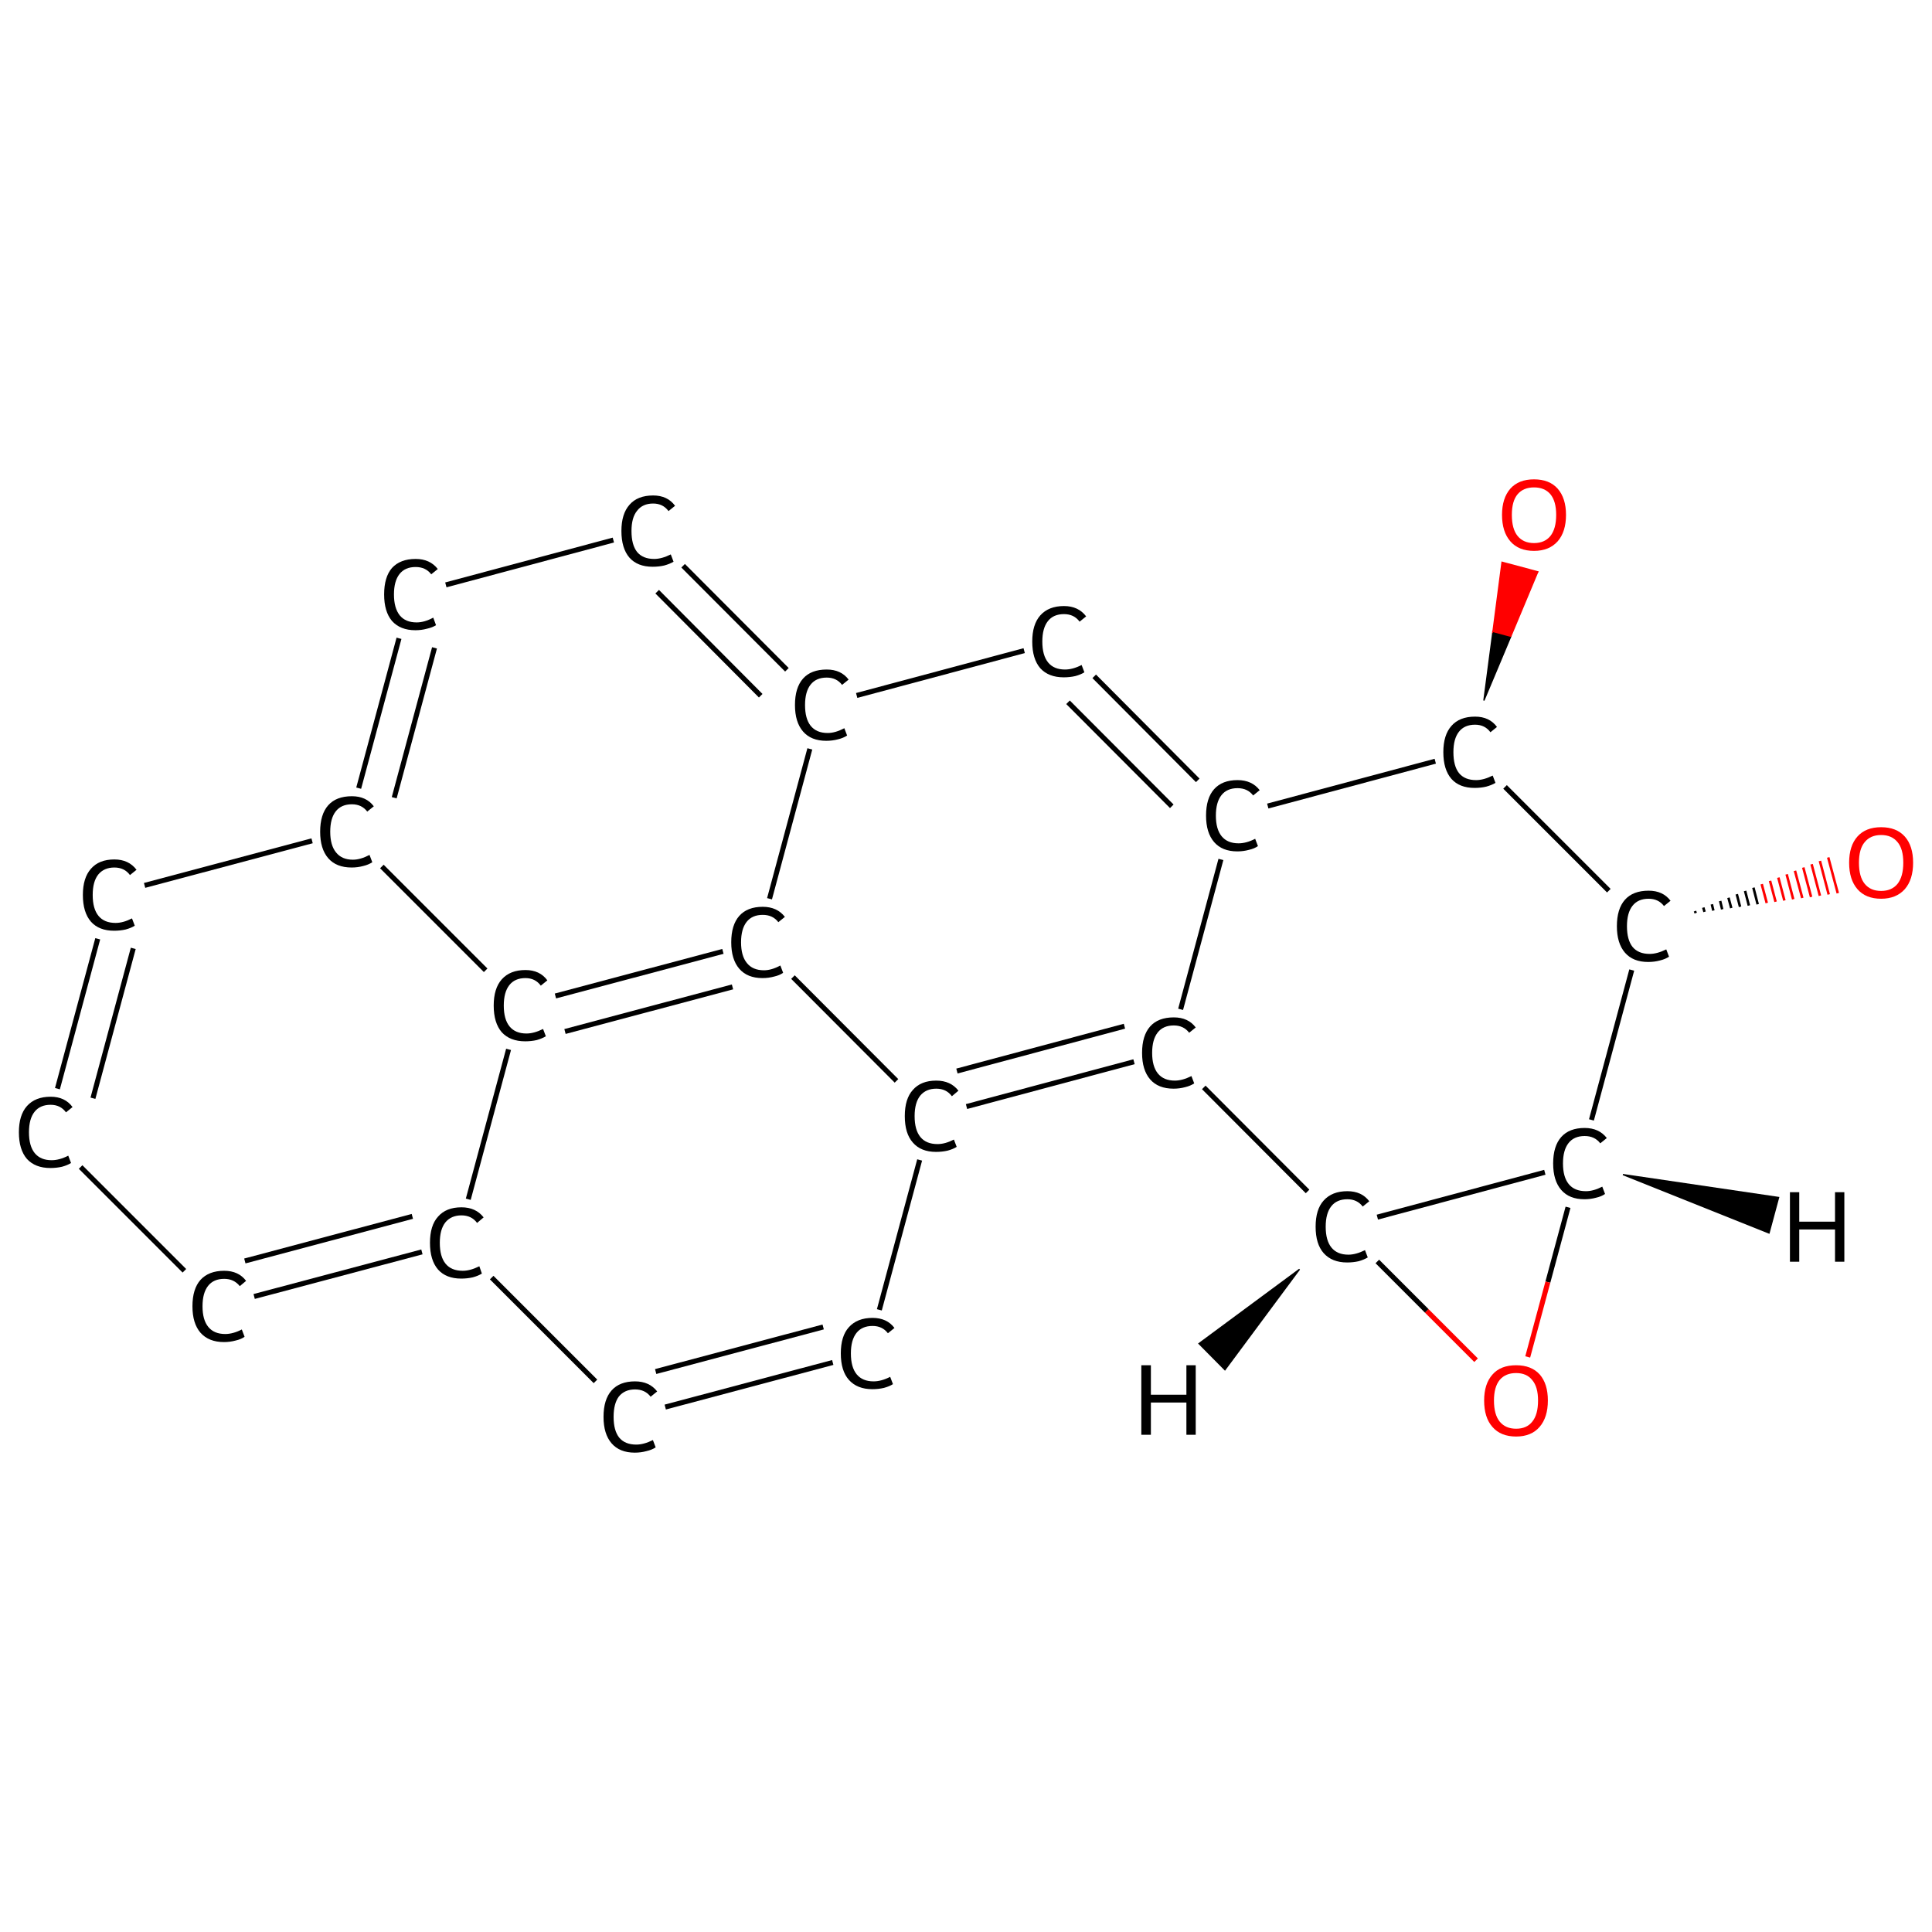 <?xml version='1.0' encoding='iso-8859-1'?>
<svg version='1.1' baseProfile='full'
              xmlns='http://www.w3.org/2000/svg'
                      xmlns:rdkit='http://www.rdkit.org/xml'
                      xmlns:xlink='http://www.w3.org/1999/xlink'
                  xml:space='preserve'
width='767px' height='767px' viewBox='0 0 767 767'>
<!-- END OF HEADER -->
<rect style='opacity:1.0;fill:#FFFFFF;stroke:none' width='767.0' height='767.0' x='0.0' y='0.0'> </rect>
<path class='bond-0 atom-1 atom-0' d='M 672.9,361.7 L 673.2,362.5' style='fill:none;fill-rule:evenodd;stroke:#000000;stroke-width:1.0px;stroke-linecap:butt;stroke-linejoin:miter;stroke-opacity:1' />
<path class='bond-0 atom-1 atom-0' d='M 676.2,360.3 L 676.7,362.0' style='fill:none;fill-rule:evenodd;stroke:#000000;stroke-width:1.0px;stroke-linecap:butt;stroke-linejoin:miter;stroke-opacity:1' />
<path class='bond-0 atom-1 atom-0' d='M 679.6,359.0 L 680.2,361.5' style='fill:none;fill-rule:evenodd;stroke:#000000;stroke-width:1.0px;stroke-linecap:butt;stroke-linejoin:miter;stroke-opacity:1' />
<path class='bond-0 atom-1 atom-0' d='M 682.9,357.7 L 683.7,361.0' style='fill:none;fill-rule:evenodd;stroke:#000000;stroke-width:1.0px;stroke-linecap:butt;stroke-linejoin:miter;stroke-opacity:1' />
<path class='bond-0 atom-1 atom-0' d='M 686.2,356.4 L 687.3,360.5' style='fill:none;fill-rule:evenodd;stroke:#000000;stroke-width:1.0px;stroke-linecap:butt;stroke-linejoin:miter;stroke-opacity:1' />
<path class='bond-0 atom-1 atom-0' d='M 689.5,355.0 L 690.8,360.0' style='fill:none;fill-rule:evenodd;stroke:#000000;stroke-width:1.0px;stroke-linecap:butt;stroke-linejoin:miter;stroke-opacity:1' />
<path class='bond-0 atom-1 atom-0' d='M 692.8,353.7 L 694.3,359.5' style='fill:none;fill-rule:evenodd;stroke:#000000;stroke-width:1.0px;stroke-linecap:butt;stroke-linejoin:miter;stroke-opacity:1' />
<path class='bond-0 atom-1 atom-0' d='M 696.1,352.4 L 697.8,359.0' style='fill:none;fill-rule:evenodd;stroke:#000000;stroke-width:1.0px;stroke-linecap:butt;stroke-linejoin:miter;stroke-opacity:1' />
<path class='bond-0 atom-1 atom-0' d='M 699.4,351.0 L 701.4,358.5' style='fill:none;fill-rule:evenodd;stroke:#FF0000;stroke-width:1.0px;stroke-linecap:butt;stroke-linejoin:miter;stroke-opacity:1' />
<path class='bond-0 atom-1 atom-0' d='M 702.7,349.7 L 704.9,358.0' style='fill:none;fill-rule:evenodd;stroke:#FF0000;stroke-width:1.0px;stroke-linecap:butt;stroke-linejoin:miter;stroke-opacity:1' />
<path class='bond-0 atom-1 atom-0' d='M 706.0,348.4 L 708.4,357.5' style='fill:none;fill-rule:evenodd;stroke:#FF0000;stroke-width:1.0px;stroke-linecap:butt;stroke-linejoin:miter;stroke-opacity:1' />
<path class='bond-0 atom-1 atom-0' d='M 709.3,347.1 L 711.9,357.0' style='fill:none;fill-rule:evenodd;stroke:#FF0000;stroke-width:1.0px;stroke-linecap:butt;stroke-linejoin:miter;stroke-opacity:1' />
<path class='bond-0 atom-1 atom-0' d='M 712.6,345.7 L 715.5,356.5' style='fill:none;fill-rule:evenodd;stroke:#FF0000;stroke-width:1.0px;stroke-linecap:butt;stroke-linejoin:miter;stroke-opacity:1' />
<path class='bond-0 atom-1 atom-0' d='M 715.9,344.4 L 719.0,356.1' style='fill:none;fill-rule:evenodd;stroke:#FF0000;stroke-width:1.0px;stroke-linecap:butt;stroke-linejoin:miter;stroke-opacity:1' />
<path class='bond-0 atom-1 atom-0' d='M 719.2,343.1 L 722.5,355.6' style='fill:none;fill-rule:evenodd;stroke:#FF0000;stroke-width:1.0px;stroke-linecap:butt;stroke-linejoin:miter;stroke-opacity:1' />
<path class='bond-0 atom-1 atom-0' d='M 722.5,341.8 L 726.0,355.1' style='fill:none;fill-rule:evenodd;stroke:#FF0000;stroke-width:1.0px;stroke-linecap:butt;stroke-linejoin:miter;stroke-opacity:1' />
<path class='bond-0 atom-1 atom-0' d='M 725.8,340.4 L 729.6,354.6' style='fill:none;fill-rule:evenodd;stroke:#FF0000;stroke-width:1.0px;stroke-linecap:butt;stroke-linejoin:miter;stroke-opacity:1' />
<path class='bond-1 atom-1 atom-2' d='M 647.8,385.1 L 631.8,444.6' style='fill:none;fill-rule:evenodd;stroke:#000000;stroke-width:2.0px;stroke-linecap:butt;stroke-linejoin:miter;stroke-opacity:1' />
<path class='bond-2 atom-2 atom-3' d='M 622.5,479.3 L 614.5,509.0' style='fill:none;fill-rule:evenodd;stroke:#000000;stroke-width:2.0px;stroke-linecap:butt;stroke-linejoin:miter;stroke-opacity:1' />
<path class='bond-2 atom-2 atom-3' d='M 614.5,509.0 L 606.5,538.7' style='fill:none;fill-rule:evenodd;stroke:#FF0000;stroke-width:2.0px;stroke-linecap:butt;stroke-linejoin:miter;stroke-opacity:1' />
<path class='bond-3 atom-3 atom-4' d='M 586.0,540.0 L 566.4,520.4' style='fill:none;fill-rule:evenodd;stroke:#FF0000;stroke-width:2.0px;stroke-linecap:butt;stroke-linejoin:miter;stroke-opacity:1' />
<path class='bond-3 atom-3 atom-4' d='M 566.4,520.4 L 546.8,500.8' style='fill:none;fill-rule:evenodd;stroke:#000000;stroke-width:2.0px;stroke-linecap:butt;stroke-linejoin:miter;stroke-opacity:1' />
<path class='bond-4 atom-4 atom-5' d='M 519.1,473.0 L 477.9,431.7' style='fill:none;fill-rule:evenodd;stroke:#000000;stroke-width:2.0px;stroke-linecap:butt;stroke-linejoin:miter;stroke-opacity:1' />
<path class='bond-5 atom-5 atom-6' d='M 450.2,421.5 L 383.7,439.3' style='fill:none;fill-rule:evenodd;stroke:#000000;stroke-width:2.0px;stroke-linecap:butt;stroke-linejoin:miter;stroke-opacity:1' />
<path class='bond-5 atom-5 atom-6' d='M 446.4,407.4 L 379.9,425.2' style='fill:none;fill-rule:evenodd;stroke:#000000;stroke-width:2.0px;stroke-linecap:butt;stroke-linejoin:miter;stroke-opacity:1' />
<path class='bond-6 atom-6 atom-7' d='M 365.1,460.5 L 349.1,520.0' style='fill:none;fill-rule:evenodd;stroke:#000000;stroke-width:2.0px;stroke-linecap:butt;stroke-linejoin:miter;stroke-opacity:1' />
<path class='bond-7 atom-7 atom-8' d='M 330.6,540.9 L 264.1,558.6' style='fill:none;fill-rule:evenodd;stroke:#000000;stroke-width:2.0px;stroke-linecap:butt;stroke-linejoin:miter;stroke-opacity:1' />
<path class='bond-7 atom-7 atom-8' d='M 326.8,526.8 L 260.3,544.5' style='fill:none;fill-rule:evenodd;stroke:#000000;stroke-width:2.0px;stroke-linecap:butt;stroke-linejoin:miter;stroke-opacity:1' />
<path class='bond-8 atom-8 atom-9' d='M 236.4,548.4 L 195.2,507.2' style='fill:none;fill-rule:evenodd;stroke:#000000;stroke-width:2.0px;stroke-linecap:butt;stroke-linejoin:miter;stroke-opacity:1' />
<path class='bond-9 atom-9 atom-10' d='M 167.5,497.0 L 100.9,514.7' style='fill:none;fill-rule:evenodd;stroke:#000000;stroke-width:2.0px;stroke-linecap:butt;stroke-linejoin:miter;stroke-opacity:1' />
<path class='bond-9 atom-9 atom-10' d='M 163.7,482.9 L 97.2,500.6' style='fill:none;fill-rule:evenodd;stroke:#000000;stroke-width:2.0px;stroke-linecap:butt;stroke-linejoin:miter;stroke-opacity:1' />
<path class='bond-10 atom-10 atom-11' d='M 73.2,504.5 L 32.0,463.3' style='fill:none;fill-rule:evenodd;stroke:#000000;stroke-width:2.0px;stroke-linecap:butt;stroke-linejoin:miter;stroke-opacity:1' />
<path class='bond-11 atom-11 atom-12' d='M 22.8,432.2 L 38.8,372.7' style='fill:none;fill-rule:evenodd;stroke:#000000;stroke-width:2.0px;stroke-linecap:butt;stroke-linejoin:miter;stroke-opacity:1' />
<path class='bond-11 atom-11 atom-12' d='M 36.9,436.0 L 52.9,376.5' style='fill:none;fill-rule:evenodd;stroke:#000000;stroke-width:2.0px;stroke-linecap:butt;stroke-linejoin:miter;stroke-opacity:1' />
<path class='bond-12 atom-12 atom-13' d='M 57.4,351.5 L 123.9,333.8' style='fill:none;fill-rule:evenodd;stroke:#000000;stroke-width:2.0px;stroke-linecap:butt;stroke-linejoin:miter;stroke-opacity:1' />
<path class='bond-13 atom-13 atom-14' d='M 142.4,312.9 L 158.4,253.4' style='fill:none;fill-rule:evenodd;stroke:#000000;stroke-width:2.0px;stroke-linecap:butt;stroke-linejoin:miter;stroke-opacity:1' />
<path class='bond-13 atom-13 atom-14' d='M 156.5,316.7 L 172.5,257.2' style='fill:none;fill-rule:evenodd;stroke:#000000;stroke-width:2.0px;stroke-linecap:butt;stroke-linejoin:miter;stroke-opacity:1' />
<path class='bond-14 atom-14 atom-15' d='M 177.0,232.2 L 243.5,214.4' style='fill:none;fill-rule:evenodd;stroke:#000000;stroke-width:2.0px;stroke-linecap:butt;stroke-linejoin:miter;stroke-opacity:1' />
<path class='bond-15 atom-15 atom-16' d='M 271.2,224.6 L 312.4,265.9' style='fill:none;fill-rule:evenodd;stroke:#000000;stroke-width:2.0px;stroke-linecap:butt;stroke-linejoin:miter;stroke-opacity:1' />
<path class='bond-15 atom-15 atom-16' d='M 260.9,234.9 L 302.0,276.2' style='fill:none;fill-rule:evenodd;stroke:#000000;stroke-width:2.0px;stroke-linecap:butt;stroke-linejoin:miter;stroke-opacity:1' />
<path class='bond-16 atom-16 atom-17' d='M 340.1,276.1 L 406.6,258.3' style='fill:none;fill-rule:evenodd;stroke:#000000;stroke-width:2.0px;stroke-linecap:butt;stroke-linejoin:miter;stroke-opacity:1' />
<path class='bond-17 atom-17 atom-18' d='M 434.4,268.5 L 475.5,309.8' style='fill:none;fill-rule:evenodd;stroke:#000000;stroke-width:2.0px;stroke-linecap:butt;stroke-linejoin:miter;stroke-opacity:1' />
<path class='bond-17 atom-17 atom-18' d='M 424.0,278.8 L 465.2,320.1' style='fill:none;fill-rule:evenodd;stroke:#000000;stroke-width:2.0px;stroke-linecap:butt;stroke-linejoin:miter;stroke-opacity:1' />
<path class='bond-18 atom-18 atom-19' d='M 503.3,320.0 L 569.8,302.2' style='fill:none;fill-rule:evenodd;stroke:#000000;stroke-width:2.0px;stroke-linecap:butt;stroke-linejoin:miter;stroke-opacity:1' />
<path class='bond-19 atom-19 atom-20' d='M 589.1,278.1 L 592.7,250.7 L 599.8,252.6 Z' style='fill:#000000;fill-rule:evenodd;fill-opacity:1;stroke:#000000;stroke-width:0.5px;stroke-linecap:butt;stroke-linejoin:miter;stroke-opacity:1;' />
<path class='bond-19 atom-19 atom-20' d='M 592.7,250.7 L 610.5,227.0 L 596.3,223.2 Z' style='fill:#FF0000;fill-rule:evenodd;fill-opacity:1;stroke:#FF0000;stroke-width:0.5px;stroke-linecap:butt;stroke-linejoin:miter;stroke-opacity:1;' />
<path class='bond-19 atom-19 atom-20' d='M 592.7,250.7 L 599.8,252.6 L 610.5,227.0 Z' style='fill:#FF0000;fill-rule:evenodd;fill-opacity:1;stroke:#FF0000;stroke-width:0.5px;stroke-linecap:butt;stroke-linejoin:miter;stroke-opacity:1;' />
<path class='bond-20 atom-16 atom-21' d='M 321.5,297.3 L 305.5,356.8' style='fill:none;fill-rule:evenodd;stroke:#000000;stroke-width:2.0px;stroke-linecap:butt;stroke-linejoin:miter;stroke-opacity:1' />
<path class='bond-21 atom-21 atom-22' d='M 287.0,377.7 L 220.5,395.4' style='fill:none;fill-rule:evenodd;stroke:#000000;stroke-width:2.0px;stroke-linecap:butt;stroke-linejoin:miter;stroke-opacity:1' />
<path class='bond-21 atom-21 atom-22' d='M 290.8,391.8 L 224.3,409.5' style='fill:none;fill-rule:evenodd;stroke:#000000;stroke-width:2.0px;stroke-linecap:butt;stroke-linejoin:miter;stroke-opacity:1' />
<path class='bond-22 atom-19 atom-1' d='M 597.5,312.4 L 638.7,353.6' style='fill:none;fill-rule:evenodd;stroke:#000000;stroke-width:2.0px;stroke-linecap:butt;stroke-linejoin:miter;stroke-opacity:1' />
<path class='bond-23 atom-4 atom-2' d='M 546.8,483.2 L 613.3,465.4' style='fill:none;fill-rule:evenodd;stroke:#000000;stroke-width:2.0px;stroke-linecap:butt;stroke-linejoin:miter;stroke-opacity:1' />
<path class='bond-24 atom-18 atom-5' d='M 484.7,341.2 L 468.7,400.7' style='fill:none;fill-rule:evenodd;stroke:#000000;stroke-width:2.0px;stroke-linecap:butt;stroke-linejoin:miter;stroke-opacity:1' />
<path class='bond-25 atom-21 atom-6' d='M 314.8,387.9 L 355.9,429.1' style='fill:none;fill-rule:evenodd;stroke:#000000;stroke-width:2.0px;stroke-linecap:butt;stroke-linejoin:miter;stroke-opacity:1' />
<path class='bond-26 atom-22 atom-9' d='M 201.9,416.6 L 185.9,476.1' style='fill:none;fill-rule:evenodd;stroke:#000000;stroke-width:2.0px;stroke-linecap:butt;stroke-linejoin:miter;stroke-opacity:1' />
<path class='bond-27 atom-22 atom-13' d='M 192.8,385.2 L 151.6,344.0' style='fill:none;fill-rule:evenodd;stroke:#000000;stroke-width:2.0px;stroke-linecap:butt;stroke-linejoin:miter;stroke-opacity:1' />
<path class='bond-28 atom-2 atom-23' d='M 644.3,466.3 L 706.1,475.4 L 702.3,489.5 Z' style='fill:#000000;fill-rule:evenodd;fill-opacity:1;stroke:#000000;stroke-width:0.5px;stroke-linecap:butt;stroke-linejoin:miter;stroke-opacity:1;' />
<path class='bond-29 atom-4 atom-24' d='M 515.9,503.9 L 486.3,543.8 L 476.0,533.4 Z' style='fill:#000000;fill-rule:evenodd;fill-opacity:1;stroke:#000000;stroke-width:0.5px;stroke-linecap:butt;stroke-linejoin:miter;stroke-opacity:1;' />
<path class='atom-0' d='M 734.1 342.5
Q 734.1 335.8, 737.4 332.1
Q 740.7 328.4, 746.8 328.4
Q 752.9 328.4, 756.2 332.1
Q 759.5 335.8, 759.5 342.5
Q 759.5 349.2, 756.2 353.0
Q 752.8 356.8, 746.8 356.8
Q 740.7 356.8, 737.4 353.0
Q 734.1 349.2, 734.1 342.5
M 746.8 353.7
Q 751.0 353.7, 753.3 350.9
Q 755.6 348.0, 755.6 342.5
Q 755.6 337.0, 753.3 334.3
Q 751.0 331.5, 746.8 331.5
Q 742.6 331.5, 740.3 334.3
Q 738.0 337.0, 738.0 342.5
Q 738.0 348.1, 740.3 350.9
Q 742.6 353.7, 746.8 353.7
' fill='#FF0000'/>
<path class='atom-1' d='M 641.9 367.7
Q 641.9 360.8, 645.1 357.2
Q 648.3 353.6, 654.5 353.6
Q 660.2 353.6, 663.2 357.6
L 660.6 359.7
Q 658.4 356.8, 654.5 356.8
Q 650.3 356.8, 648.1 359.6
Q 645.9 362.4, 645.9 367.7
Q 645.9 373.1, 648.1 375.9
Q 650.4 378.7, 654.9 378.7
Q 657.9 378.7, 661.5 376.9
L 662.6 379.8
Q 661.1 380.8, 659.0 381.3
Q 656.8 381.9, 654.3 381.9
Q 648.3 381.9, 645.1 378.2
Q 641.9 374.5, 641.9 367.7
' fill='#000000'/>
<path class='atom-2' d='M 616.6 461.9
Q 616.6 455.0, 619.8 451.4
Q 623.0 447.8, 629.1 447.8
Q 634.8 447.8, 637.9 451.8
L 635.3 453.9
Q 633.1 451.0, 629.1 451.0
Q 624.9 451.0, 622.7 453.8
Q 620.5 456.6, 620.5 461.9
Q 620.5 467.3, 622.8 470.1
Q 625.1 472.9, 629.6 472.9
Q 632.6 472.9, 636.1 471.1
L 637.2 474.0
Q 635.8 475.0, 633.6 475.5
Q 631.4 476.1, 629.0 476.1
Q 623.0 476.1, 619.8 472.4
Q 616.6 468.7, 616.6 461.9
' fill='#000000'/>
<path class='atom-3' d='M 589.2 556.0
Q 589.2 549.4, 592.5 545.7
Q 595.7 542.0, 601.9 542.0
Q 608.0 542.0, 611.3 545.7
Q 614.5 549.4, 614.5 556.0
Q 614.5 562.7, 611.2 566.5
Q 607.9 570.3, 601.9 570.3
Q 595.8 570.3, 592.5 566.5
Q 589.2 562.8, 589.2 556.0
M 601.9 567.2
Q 606.1 567.2, 608.3 564.4
Q 610.6 561.6, 610.6 556.0
Q 610.6 550.6, 608.3 547.9
Q 606.1 545.1, 601.9 545.1
Q 597.7 545.1, 595.4 547.8
Q 593.1 550.6, 593.1 556.0
Q 593.1 561.6, 595.4 564.4
Q 597.7 567.2, 601.9 567.2
' fill='#FF0000'/>
<path class='atom-4' d='M 522.3 487.0
Q 522.3 480.1, 525.5 476.6
Q 528.8 472.9, 534.9 472.9
Q 540.6 472.9, 543.6 476.9
L 541.0 479.0
Q 538.8 476.1, 534.9 476.1
Q 530.7 476.1, 528.5 478.9
Q 526.3 481.7, 526.3 487.0
Q 526.3 492.5, 528.6 495.3
Q 530.9 498.1, 535.3 498.1
Q 538.3 498.1, 541.9 496.3
L 543.0 499.2
Q 541.5 500.1, 539.4 500.7
Q 537.2 501.2, 534.8 501.2
Q 528.8 501.2, 525.5 497.5
Q 522.3 493.9, 522.3 487.0
' fill='#000000'/>
<path class='atom-5' d='M 453.4 418.0
Q 453.4 411.1, 456.6 407.5
Q 459.8 403.9, 466.0 403.9
Q 471.7 403.9, 474.7 407.9
L 472.1 410.0
Q 469.9 407.1, 466.0 407.1
Q 461.8 407.1, 459.6 409.9
Q 457.4 412.7, 457.4 418.0
Q 457.4 423.4, 459.7 426.2
Q 462.0 429.0, 466.4 429.0
Q 469.4 429.0, 473.0 427.2
L 474.1 430.1
Q 472.6 431.1, 470.5 431.6
Q 468.3 432.2, 465.9 432.2
Q 459.8 432.2, 456.6 428.5
Q 453.4 424.8, 453.4 418.0
' fill='#000000'/>
<path class='atom-6' d='M 359.2 443.1
Q 359.2 436.2, 362.4 432.7
Q 365.6 429.0, 371.7 429.0
Q 377.4 429.0, 380.5 433.0
L 377.9 435.2
Q 375.7 432.2, 371.7 432.2
Q 367.6 432.2, 365.3 435.0
Q 363.1 437.8, 363.1 443.1
Q 363.1 448.6, 365.4 451.4
Q 367.7 454.2, 372.2 454.2
Q 375.2 454.2, 378.7 452.4
L 379.8 455.3
Q 378.4 456.2, 376.2 456.8
Q 374.0 457.3, 371.6 457.3
Q 365.6 457.3, 362.4 453.6
Q 359.2 450.0, 359.2 443.1
' fill='#000000'/>
<path class='atom-7' d='M 333.8 537.3
Q 333.8 530.4, 337.0 526.9
Q 340.3 523.2, 346.4 523.2
Q 352.1 523.2, 355.1 527.2
L 352.5 529.3
Q 350.3 526.4, 346.4 526.4
Q 342.2 526.4, 340.0 529.2
Q 337.8 532.0, 337.8 537.3
Q 337.8 542.8, 340.1 545.6
Q 342.4 548.4, 346.8 548.4
Q 349.9 548.4, 353.4 546.6
L 354.5 549.5
Q 353.1 550.4, 350.9 551.0
Q 348.7 551.5, 346.3 551.5
Q 340.3 551.5, 337.0 547.8
Q 333.8 544.2, 333.8 537.3
' fill='#000000'/>
<path class='atom-8' d='M 239.6 562.5
Q 239.6 555.6, 242.8 552.0
Q 246.0 548.4, 252.1 548.4
Q 257.8 548.4, 260.9 552.4
L 258.3 554.5
Q 256.1 551.6, 252.1 551.6
Q 248.0 551.6, 245.7 554.4
Q 243.6 557.2, 243.6 562.5
Q 243.6 567.9, 245.8 570.7
Q 248.1 573.5, 252.6 573.5
Q 255.6 573.5, 259.2 571.7
L 260.3 574.6
Q 258.8 575.6, 256.6 576.1
Q 254.4 576.7, 252.0 576.7
Q 246.0 576.7, 242.8 573.0
Q 239.6 569.3, 239.6 562.5
' fill='#000000'/>
<path class='atom-9' d='M 170.7 493.4
Q 170.7 486.5, 173.9 483.0
Q 177.1 479.3, 183.2 479.3
Q 188.9 479.3, 192.0 483.3
L 189.4 485.5
Q 187.2 482.5, 183.2 482.5
Q 179.1 482.5, 176.8 485.3
Q 174.6 488.1, 174.6 493.4
Q 174.6 498.9, 176.9 501.7
Q 179.2 504.5, 183.7 504.5
Q 186.7 504.5, 190.3 502.7
L 191.3 505.6
Q 189.9 506.5, 187.7 507.1
Q 185.5 507.6, 183.1 507.6
Q 177.1 507.6, 173.9 504.0
Q 170.7 500.3, 170.7 493.4
' fill='#000000'/>
<path class='atom-10' d='M 76.4 518.6
Q 76.4 511.7, 79.6 508.1
Q 82.9 504.5, 89.0 504.5
Q 94.7 504.5, 97.7 508.5
L 95.2 510.6
Q 92.9 507.7, 89.0 507.7
Q 84.8 507.7, 82.6 510.5
Q 80.4 513.3, 80.4 518.6
Q 80.4 524.0, 82.7 526.8
Q 85.0 529.6, 89.4 529.6
Q 92.5 529.6, 96.0 527.8
L 97.1 530.7
Q 95.7 531.7, 93.5 532.2
Q 91.3 532.8, 88.9 532.8
Q 82.9 532.8, 79.6 529.1
Q 76.4 525.4, 76.4 518.6
' fill='#000000'/>
<path class='atom-11' d='M 7.5 449.5
Q 7.5 442.7, 10.7 439.1
Q 14.0 435.4, 20.1 435.4
Q 25.8 435.4, 28.8 439.5
L 26.2 441.6
Q 24.0 438.6, 20.1 438.6
Q 15.9 438.6, 13.7 441.4
Q 11.5 444.2, 11.5 449.5
Q 11.5 455.0, 13.8 457.8
Q 16.1 460.6, 20.5 460.6
Q 23.6 460.6, 27.1 458.8
L 28.2 461.7
Q 26.8 462.6, 24.6 463.2
Q 22.4 463.7, 20.0 463.7
Q 14.0 463.7, 10.7 460.1
Q 7.5 456.4, 7.5 449.5
' fill='#000000'/>
<path class='atom-12' d='M 32.9 355.3
Q 32.9 348.5, 36.1 344.9
Q 39.3 341.2, 45.4 341.2
Q 51.1 341.2, 54.2 345.3
L 51.6 347.4
Q 49.4 344.4, 45.4 344.4
Q 41.3 344.4, 39.0 347.2
Q 36.8 350.0, 36.8 355.3
Q 36.8 360.8, 39.1 363.6
Q 41.4 366.4, 45.9 366.4
Q 48.9 366.4, 52.4 364.6
L 53.5 367.5
Q 52.1 368.4, 49.9 369.0
Q 47.7 369.5, 45.3 369.5
Q 39.3 369.5, 36.1 365.9
Q 32.9 362.2, 32.9 355.3
' fill='#000000'/>
<path class='atom-13' d='M 127.1 330.2
Q 127.1 323.3, 130.3 319.7
Q 133.5 316.1, 139.7 316.1
Q 145.4 316.1, 148.4 320.1
L 145.8 322.2
Q 143.6 319.3, 139.7 319.3
Q 135.5 319.3, 133.3 322.1
Q 131.1 324.9, 131.1 330.2
Q 131.1 335.6, 133.4 338.4
Q 135.7 341.3, 140.1 341.3
Q 143.1 341.3, 146.7 339.4
L 147.8 342.3
Q 146.3 343.3, 144.2 343.8
Q 142.0 344.4, 139.6 344.4
Q 133.5 344.4, 130.3 340.7
Q 127.1 337.0, 127.1 330.2
' fill='#000000'/>
<path class='atom-14' d='M 152.5 236.0
Q 152.5 229.1, 155.6 225.5
Q 158.9 221.9, 165.0 221.9
Q 170.7 221.9, 173.8 225.9
L 171.2 228.0
Q 169.0 225.1, 165.0 225.1
Q 160.8 225.1, 158.6 227.9
Q 156.4 230.7, 156.4 236.0
Q 156.4 241.4, 158.7 244.3
Q 161.0 247.1, 165.4 247.1
Q 168.5 247.1, 172.0 245.2
L 173.1 248.2
Q 171.7 249.1, 169.5 249.6
Q 167.3 250.2, 164.9 250.2
Q 158.9 250.2, 155.6 246.5
Q 152.5 242.8, 152.5 236.0
' fill='#000000'/>
<path class='atom-15' d='M 246.7 210.8
Q 246.7 204.0, 249.9 200.4
Q 253.1 196.7, 259.3 196.7
Q 265.0 196.7, 268.0 200.8
L 265.4 202.9
Q 263.2 199.9, 259.3 199.9
Q 255.1 199.9, 252.9 202.8
Q 250.7 205.5, 250.7 210.8
Q 250.7 216.3, 252.9 219.1
Q 255.2 221.9, 259.7 221.9
Q 262.7 221.9, 266.3 220.1
L 267.4 223.0
Q 265.9 223.9, 263.7 224.5
Q 261.6 225.0, 259.1 225.0
Q 253.1 225.0, 249.9 221.4
Q 246.7 217.7, 246.7 210.8
' fill='#000000'/>
<path class='atom-16' d='M 315.6 279.9
Q 315.6 273.0, 318.8 269.4
Q 322.0 265.8, 328.2 265.8
Q 333.9 265.8, 336.9 269.8
L 334.3 271.9
Q 332.1 269.0, 328.2 269.0
Q 324.0 269.0, 321.8 271.8
Q 319.6 274.6, 319.6 279.9
Q 319.6 285.3, 321.8 288.1
Q 324.1 291.0, 328.6 291.0
Q 331.6 291.0, 335.2 289.1
L 336.3 292.0
Q 334.8 293.0, 332.7 293.5
Q 330.5 294.1, 328.0 294.1
Q 322.0 294.1, 318.8 290.4
Q 315.6 286.7, 315.6 279.9
' fill='#000000'/>
<path class='atom-17' d='M 409.8 254.7
Q 409.8 247.9, 413.0 244.3
Q 416.3 240.6, 422.4 240.6
Q 428.1 240.6, 431.2 244.7
L 428.6 246.8
Q 426.4 243.8, 422.4 243.8
Q 418.2 243.8, 416.0 246.6
Q 413.8 249.4, 413.8 254.7
Q 413.8 260.2, 416.1 263.0
Q 418.4 265.8, 422.8 265.8
Q 425.9 265.8, 429.4 264.0
L 430.5 266.9
Q 429.1 267.8, 426.9 268.4
Q 424.7 268.9, 422.3 268.9
Q 416.3 268.9, 413.0 265.3
Q 409.8 261.6, 409.8 254.7
' fill='#000000'/>
<path class='atom-18' d='M 478.8 323.8
Q 478.8 316.9, 482.0 313.3
Q 485.2 309.7, 491.3 309.7
Q 497.0 309.7, 500.1 313.7
L 497.5 315.8
Q 495.3 312.9, 491.3 312.9
Q 487.1 312.9, 484.9 315.7
Q 482.7 318.5, 482.7 323.8
Q 482.7 329.2, 485.0 332.0
Q 487.3 334.8, 491.7 334.8
Q 494.8 334.8, 498.3 333.0
L 499.4 335.9
Q 498.0 336.9, 495.8 337.4
Q 493.6 338.0, 491.2 338.0
Q 485.2 338.0, 482.0 334.3
Q 478.8 330.6, 478.8 323.8
' fill='#000000'/>
<path class='atom-19' d='M 573.0 298.6
Q 573.0 291.8, 576.2 288.2
Q 579.4 284.5, 585.6 284.5
Q 591.3 284.5, 594.3 288.6
L 591.7 290.7
Q 589.5 287.7, 585.6 287.7
Q 581.4 287.7, 579.2 290.5
Q 577.0 293.3, 577.0 298.6
Q 577.0 304.1, 579.2 306.9
Q 581.5 309.7, 586.0 309.7
Q 589.0 309.7, 592.6 307.9
L 593.7 310.8
Q 592.2 311.7, 590.0 312.3
Q 587.9 312.8, 585.4 312.8
Q 579.4 312.8, 576.2 309.2
Q 573.0 305.5, 573.0 298.6
' fill='#000000'/>
<path class='atom-20' d='M 596.3 204.4
Q 596.3 197.8, 599.6 194.0
Q 602.9 190.3, 609.0 190.3
Q 615.1 190.3, 618.4 194.0
Q 621.7 197.8, 621.7 204.4
Q 621.7 211.1, 618.4 214.9
Q 615.0 218.7, 609.0 218.7
Q 602.9 218.7, 599.6 214.9
Q 596.3 211.1, 596.3 204.4
M 609.0 215.6
Q 613.2 215.6, 615.5 212.8
Q 617.8 209.9, 617.8 204.4
Q 617.8 199.0, 615.5 196.2
Q 613.2 193.5, 609.0 193.5
Q 604.8 193.5, 602.5 196.2
Q 600.2 198.9, 600.2 204.4
Q 600.2 210.0, 602.5 212.8
Q 604.8 215.6, 609.0 215.6
' fill='#FF0000'/>
<path class='atom-21' d='M 290.3 374.1
Q 290.3 367.2, 293.5 363.6
Q 296.7 360.0, 302.8 360.0
Q 308.5 360.0, 311.6 364.0
L 309.0 366.1
Q 306.8 363.2, 302.8 363.2
Q 298.6 363.2, 296.4 366.0
Q 294.2 368.8, 294.2 374.1
Q 294.2 379.5, 296.5 382.3
Q 298.8 385.2, 303.3 385.2
Q 306.3 385.2, 309.8 383.3
L 310.9 386.2
Q 309.5 387.2, 307.3 387.7
Q 305.1 388.3, 302.7 388.3
Q 296.7 388.3, 293.5 384.6
Q 290.3 380.9, 290.3 374.1
' fill='#000000'/>
<path class='atom-22' d='M 196.0 399.2
Q 196.0 392.4, 199.2 388.8
Q 202.5 385.1, 208.6 385.1
Q 214.3 385.1, 217.3 389.2
L 214.7 391.3
Q 212.5 388.3, 208.6 388.3
Q 204.4 388.3, 202.2 391.1
Q 200.0 393.9, 200.0 399.2
Q 200.0 404.7, 202.3 407.5
Q 204.6 410.3, 209.0 410.3
Q 212.0 410.3, 215.6 408.5
L 216.7 411.4
Q 215.2 412.3, 213.1 412.9
Q 210.9 413.4, 208.5 413.4
Q 202.5 413.4, 199.2 409.8
Q 196.0 406.1, 196.0 399.2
' fill='#000000'/>
<path class='atom-23' d='M 710.6 473.3
L 714.3 473.3
L 714.3 485.0
L 728.5 485.0
L 728.5 473.3
L 732.2 473.3
L 732.2 500.9
L 728.5 500.9
L 728.5 488.1
L 714.3 488.1
L 714.3 500.9
L 710.6 500.9
L 710.6 473.3
' fill='#000000'/>
<path class='atom-24' d='M 453.1 542.0
L 456.9 542.0
L 456.9 553.7
L 471.0 553.7
L 471.0 542.0
L 474.7 542.0
L 474.7 569.6
L 471.0 569.6
L 471.0 556.8
L 456.9 556.8
L 456.9 569.6
L 453.1 569.6
L 453.1 542.0
' fill='#000000'/>
</svg>
